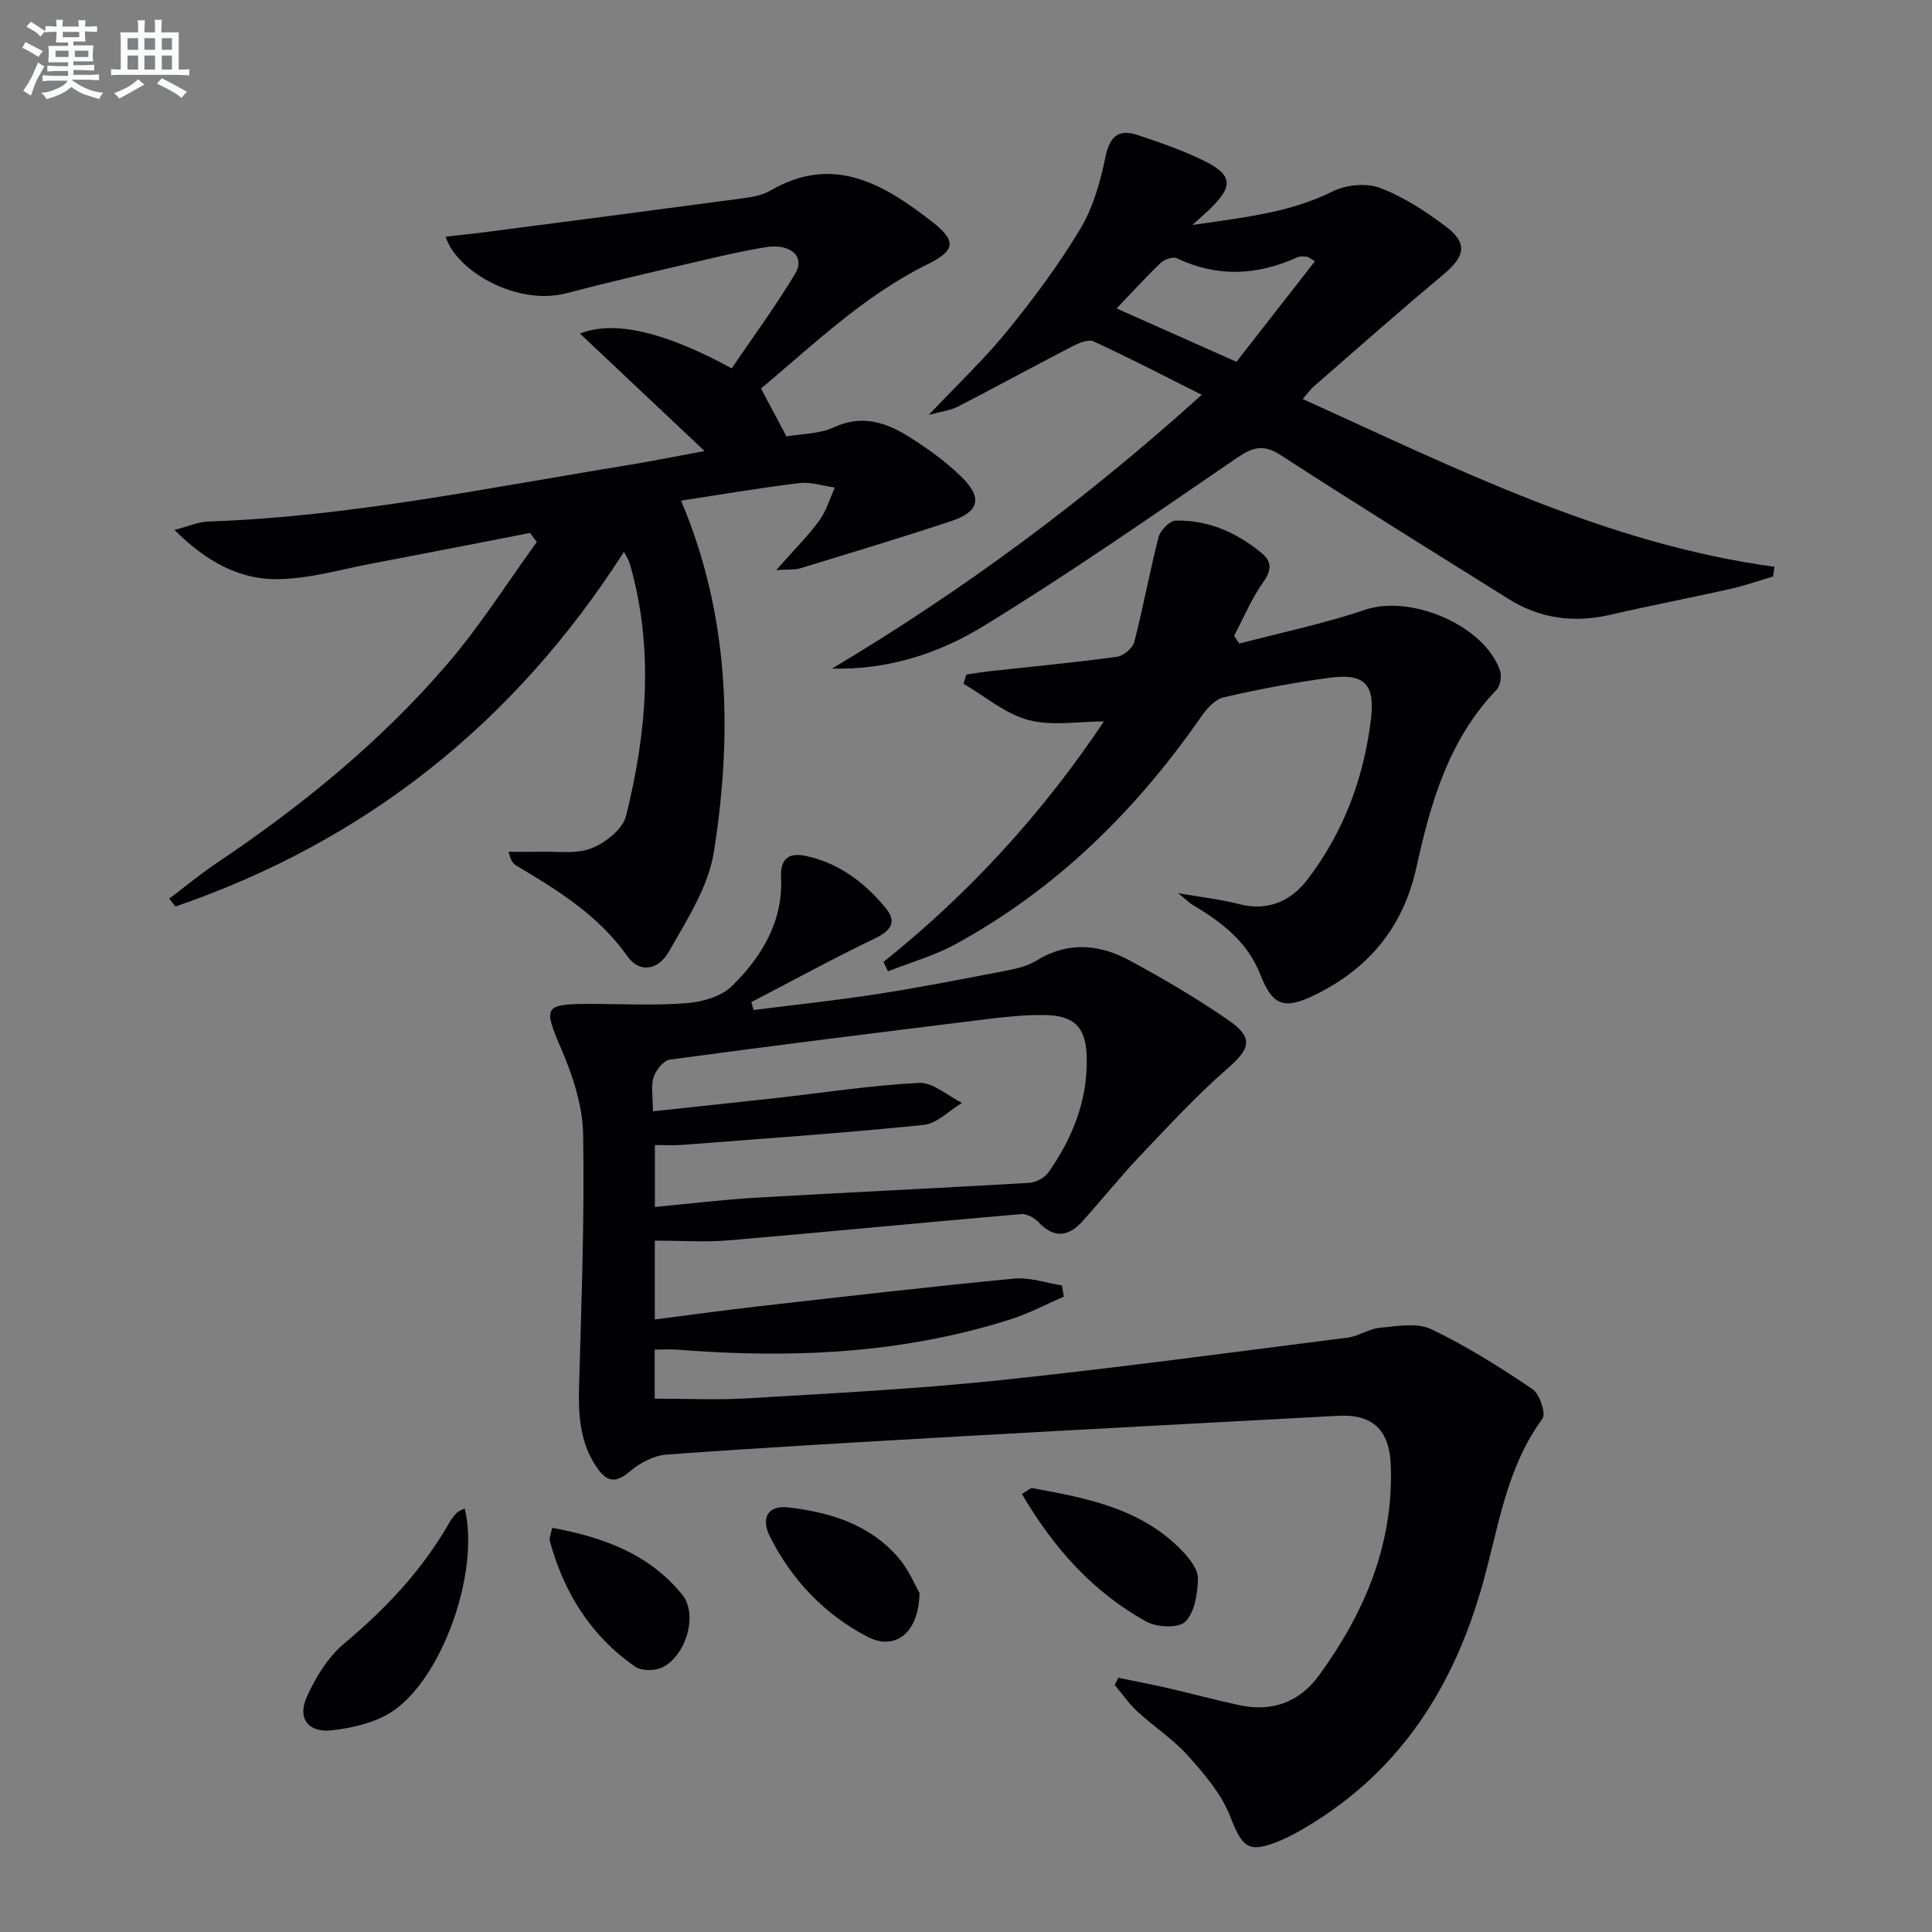 <svg enable-background="new 0 0 400 400" viewBox="0 0 400 400" xmlns="http://www.w3.org/2000/svg"><rect x="0" y="0" width="400" height="400" fill="#808080" stroke="none"/><g fill="#010103"><path d="m156.02 209.11c8.51-1.08 17.06-1.97 25.53-3.29 9.01-1.4 17.97-3.16 26.93-4.89 2.09-.4 4.31-.94 6.09-2.04 6.54-4.04 13.09-3.42 19.4.01 6.98 3.79 13.88 7.82 20.41 12.35 5.22 3.62 4.45 5.88-.16 9.9-6.47 5.66-12.35 12.02-18.29 18.27-4.12 4.34-7.85 9.05-11.87 13.49-2.83 3.12-5.8 3.54-8.97.2-.89-.94-2.49-1.86-3.68-1.75-20.19 1.74-40.35 3.72-60.54 5.44-4.94.42-9.94.06-15.3.06v16.32c7.17-.91 14.3-1.91 21.45-2.72 17.64-2 35.27-4.04 52.93-5.74 3.23-.31 6.6.9 9.91 1.41.13.77.26 1.55.39 2.32-3.62 1.57-7.13 3.45-10.86 4.65-22.53 7.21-45.66 8.2-69.05 6.34-1.46-.12-2.95-.02-4.79-.02v10.15c6.38 0 12.79.32 19.16-.06 17.26-1.03 34.54-1.9 51.73-3.69 24.25-2.54 48.43-5.81 72.63-8.89 2.26-.29 4.37-1.83 6.62-2.03 3.54-.32 7.67-1.12 10.6.28 7.32 3.48 14.24 7.87 20.98 12.41 1.49 1.01 2.86 5.08 2.08 6.13-7.48 10.17-9.09 22.43-12.32 34-5.97 21.42-17.02 38.86-36.4 50.44-1.84 1.1-3.74 2.16-5.72 2.98-6.47 2.66-7.68 1.41-10.24-5.14-1.8-4.6-5.31-8.69-8.68-12.46-3.08-3.44-7.09-6.04-10.51-9.19-1.76-1.62-3.13-3.65-4.68-5.5.24-.5.49-.99.73-1.49 3.42.71 6.85 1.36 10.26 2.14 5 1.15 9.96 2.51 14.98 3.57 6.66 1.4 12.29-.69 16.27-6.14 9.43-12.92 15.48-27.1 14.91-43.47-.26-7.47-3.75-10.72-11-10.33-25.9 1.39-51.8 2.77-77.7 4.23-20.41 1.16-40.83 2.32-61.22 3.79-2.64.19-5.55 1.72-7.61 3.48-2.95 2.52-4.75 2.23-6.84-.79-3.63-5.27-3.86-11.11-3.68-17.22.49-17.25 1.13-34.52.83-51.76-.1-5.93-2.13-12.11-4.51-17.65-3.76-8.78-3.71-9.36 6.02-9.36 6.67 0 13.36.37 19.98-.16 3.23-.26 7.12-1.38 9.32-3.53 6.15-6.05 10.6-13.34 10.17-22.46-.19-4.06 1.71-5.21 5.12-4.49 6.79 1.44 12.09 5.44 16.44 10.65 2.44 2.91 1.37 4.75-2.07 6.4-8.66 4.16-17.1 8.78-25.64 13.21.14.53.3 1.08.46 1.64zm-20.84 20.97c9.08-.97 17.29-1.83 25.48-2.74 9.87-1.1 19.72-2.65 29.62-3.14 2.89-.14 5.92 2.68 8.89 4.14-2.64 1.58-5.17 4.28-7.94 4.57-16.66 1.69-33.37 2.84-50.06 4.13-1.89.15-3.81.02-5.58.02v12.83c7.19-.67 13.94-1.51 20.72-1.91 18.91-1.1 37.83-1.97 56.73-3.08 1.4-.08 3.22-1.02 4.01-2.15 4.98-7.07 8.11-14.84 7.95-23.67-.11-6.29-2.41-8.84-8.77-8.93-4.13-.06-8.28.4-12.39.91-21.73 2.68-43.46 5.39-65.15 8.32-1.3.18-2.88 2.16-3.36 3.62-.6 1.78-.15 3.9-.15 7.08z"/><path d="m129.19 114.24c-22.76 35.57-53.6 59.93-92.85 73.44-.43-.54-.87-1.08-1.3-1.62 3.27-2.47 6.44-5.11 9.84-7.39 17.64-11.84 34.03-25.19 47.86-41.34 6.73-7.86 12.31-16.71 18.4-25.12-.47-.62-.93-1.24-1.4-1.87-10.8 2.09-21.6 4.23-32.41 6.27-6.65 1.25-13.32 3.25-20 3.3-7.78.06-14.6-3.61-21.21-10.19 3.02-.79 4.95-1.67 6.9-1.74 29.18-.98 57.69-6.93 86.37-11.58 5-.81 9.97-1.82 16.48-3.02-9.13-8.61-17.34-16.34-25.79-24.31 7.12-2.85 17.62-.32 31.41 7.19 4.38-6.46 9.08-12.83 13.14-19.59 2.14-3.56-.94-6.34-6.19-5.48-5.39.89-10.72 2.19-16.05 3.43-8.39 1.96-16.79 3.9-25.12 6.09-10.11 2.66-22.71-4.45-25.01-11.71 3-.34 5.89-.63 8.77-1.01 17.75-2.31 35.5-4.62 53.25-7 1.78-.24 3.69-.65 5.22-1.54 13.13-7.62 23.55-1.27 33.57 6.53 5.05 3.94 4.64 5.94-1 8.72-13.14 6.47-23.55 16.56-34.51 25.74 1.8 3.4 3.41 6.43 5.27 9.92 3.08-.55 6.78-.49 9.81-1.89 5.81-2.69 10.78-1.03 15.53 1.94 3.91 2.45 7.75 5.22 11.02 8.45 4.27 4.23 3.5 7.11-2.23 9.02-10.38 3.45-20.86 6.59-31.33 9.8-1.03.32-2.21.18-4.92.35 3.57-4.05 6.47-6.94 8.87-10.19 1.48-2.01 2.21-4.58 3.27-6.9-2.46-.34-4.99-1.21-7.37-.92-8.22 1-16.39 2.4-24.47 3.63 10.09 23.91 10.64 48.26 6.8 72.69-1.13 7.2-5.56 14.06-9.29 20.62-2.35 4.12-6.21 4.43-8.6 1.05-5.98-8.46-14.39-13.68-23-18.78-.67-.4-1.19-1.05-1.63-2.88 2.13 0 4.26.05 6.38-.01 3.62-.11 7.56.54 10.76-.7 2.9-1.13 6.51-3.97 7.19-6.71 4.29-17.26 5.8-34.72.79-52.18-.24-.83-.75-1.57-1.22-2.51z"/><path d="m172.27 138.42c27.1-16.17 52.24-34.75 76.54-56.68-7.88-3.95-15.06-7.68-22.4-11.06-1.09-.5-3.07.34-4.4 1.03-7.94 4.11-15.79 8.4-23.74 12.5-1.5.77-3.29.96-5.99 1.7 6.05-6.41 11.59-11.62 16.34-17.48 5.44-6.7 10.64-13.7 15.07-21.09 2.65-4.42 4.13-9.74 5.18-14.85.89-4.29 2.74-5.85 6.67-4.53 4.71 1.58 9.46 3.2 13.9 5.41 5.75 2.87 5.87 5.18 1.23 9.74-.93.91-1.92 1.76-3.8 3.47 10.62-1.57 20.12-2.51 29.01-6.94 2.78-1.38 6.99-1.81 9.82-.74 4.88 1.84 9.45 4.84 13.66 8.01 4.59 3.47 3.97 6.18-.52 9.93-9.06 7.55-17.88 15.38-26.78 23.12-.73.64-1.3 1.46-2.34 2.65 31.81 14.43 62.71 29.97 97.66 34.74-.1.67-.2 1.34-.29 2.01-2.93.86-5.83 1.89-8.8 2.56-8.26 1.85-16.57 3.44-24.81 5.35-7.51 1.74-14.54.86-21.08-3.22-15.8-9.88-31.64-19.7-47.27-29.84-3.64-2.36-5.87-1.57-9.13.65-17.27 11.81-34.46 23.8-52.29 34.71-9.26 5.7-19.85 9.16-31.44 8.85zm83.72-63.51c5.49-7.04 10.83-13.88 16.25-20.82-1.11-.64-1.38-.92-1.66-.94-.65-.04-1.4-.14-1.96.11-8.31 3.78-16.58 4.2-24.99.2-.8-.38-2.56.24-3.32.97-3.09 2.95-5.96 6.12-9.13 9.43 8.14 3.64 16.13 7.19 24.81 11.05z"/><path d="m182.92 199.16c17.94-14.34 33.16-31.1 45.63-49.8-5.21 0-10.73 1.01-15.63-.29-4.8-1.28-8.98-4.91-13.44-7.51.2-.64.4-1.28.6-1.91 1.65-.23 3.3-.51 4.95-.7 8.74-.96 17.5-1.78 26.22-2.97 1.35-.18 3.25-1.78 3.59-3.06 1.86-7.19 3.17-14.52 5.03-21.71.36-1.4 2.28-3.39 3.53-3.42 6.74-.18 12.64 2.47 17.79 6.7 2.08 1.71 2.16 3.5.38 5.99-2.44 3.42-4.08 7.41-6.06 11.15.35.54.71 1.08 1.06 1.62 8.7-2.29 17.56-4.12 26.06-7 9.44-3.21 24.71 3.19 27.94 12.62.39 1.14.06 3.14-.74 3.97-9.93 10.31-13.65 23.43-16.59 36.8-2.76 12.5-10.07 21.11-21.36 26.52-6.18 2.96-8.49 1.89-10.96-4.43-2.65-6.77-8.03-10.83-13.97-14.38-.81-.49-1.5-1.19-3.04-2.43 4.89.85 8.82 1.28 12.61 2.26 5.97 1.55 10.74-.61 14.14-5.04 7.54-9.83 11.76-21.19 13.2-33.44.83-7.13-1.49-9.32-8.55-8.38-7.39.98-14.75 2.39-22.01 4.07-1.78.41-3.49 2.38-4.64 4.03-13.49 19.42-29.95 35.65-50.81 47.05-4.38 2.4-9.32 3.78-14 5.63-.34-.66-.63-1.3-.93-1.94z"/><path d="m96.2 312.28c3.26 13.07-4.72 35.62-15.3 42.27-3.48 2.18-7.99 3.21-12.15 3.69-4.85.57-7.22-2.41-5.28-6.79 1.82-4.11 4.42-8.36 7.81-11.2 8.65-7.24 16.2-15.25 21.79-25.07.41-.72.94-1.38 1.51-1.98.33-.32.84-.48 1.62-.92z"/><path d="m211.57 309.3c1.33-.76 1.79-1.27 2.16-1.2 11.44 2.09 22.89 4.26 31.33 13.31 1.41 1.51 3.04 3.69 2.97 5.5-.11 3.06-.67 6.89-2.61 8.83-1.38 1.39-5.87 1.21-8.04.02-11.11-6.12-19.26-15.28-25.81-26.46z"/><path d="m190.37 329.81c-.12 8.42-5.15 11.98-10.74 9.08-8.92-4.64-15.63-11.71-20.18-20.67-2.03-4-.41-6.6 3.7-6.13 8.74 1 16.97 3.53 22.92 10.49 2.15 2.52 3.45 5.77 4.3 7.23z"/><path d="m114.32 316.32c10.68 1.95 20.16 5.48 26.93 13.84 3.36 4.16.72 12.76-4.18 15.08-1.53.72-4.24.74-5.54-.16-9.23-6.38-14.82-15.4-17.73-26.14-.11-.42.17-.95.52-2.62z"/></g><path d="m6.8 9.5c.6.3 1.3.7 2.1 1.1-.4.4-.7.8-.9 1.2-.7-.4-1.3-.8-1.8-1.1s-1.1-.6-1.6-.8c.2-.4.5-.8.7-1.2.4.2.8.5 1.5.8zm.9 6.9c-.3.6-.5 1.1-.7 1.7s-.4 1.1-.6 1.7c-.6-.4-1.1-.7-1.6-1 .7-1 1.2-1.8 1.5-2.4.3-.5.6-1.1.8-1.7.3-.6.5-1.2.8-1.8.3.3.8.6 1.3.8-.7 1.3-1.2 2.2-1.5 2.7zm.1-11c.4.3 1 .7 1.7 1.1-.5.2-.8.6-1.1 1.1-.5-.6-1-1-1.4-1.2s-.9-.6-1.5-.8c.2-.4.5-.7.9-1.1.5.3.9.6 1.4.9zm10.5 13.1c1 .4 2 .6 3.1.7-.4.4-.7.8-.8 1.3-.9-.2-1.9-.6-3-.9-1-.4-2-.9-2.8-1.6-.5.4-1.1.9-1.9 1.3s-1.9.9-3.3 1.2c-.1-.3-.5-.8-1.1-1.3 1 0 2.1-.3 3.2-.8 1.2-.5 1.9-1 2.3-1.7h-3.2c-.4 0-1 0-2 .1v-1.2c1 0 1.7.1 2 .1h3.3v-1h-2.3c-.2 0-.9 0-2 .1v-1.2c1.2 0 1.9.1 2 .1h2.3v-.8h-4.1c0-.7.1-1.2.1-1.6 0-.5 0-1.1-.1-1.8h4.1v-.7h-2.5c0-.6.1-1.1.1-1.6v-.6h-.5c-.4 0-1 0-1.8.1v-1.3c1.2 0 1.9.1 2.1.1h.2c0-.3 0-.8-.1-1.4h1.4c0 .6-.1 1-.1 1.4h3.4c0-.4 0-.8-.1-1.3h1.5c0 .4-.1.9-.1 1.3.7 0 1.5 0 2.5-.1v1.2c-1 0-1.8-.1-2.5-.1v.6c0 .3 0 .8.1 1.5h-2.5v.8h4.1c0 .8-.1 1.3-.1 1.8s0 1 .1 1.5h-4.1v.8h1.4c.8 0 1.8 0 2.9-.1v1.2c-1 0-1.9-.1-2.8-.1h-1.5v1h3.2c.3 0 1 0 2.1-.1v1.2c-1.1 0-1.8-.1-2.1-.1h-3.4l-.1.1c1.4 1 2.4 1.5 3.4 1.9zm-4.1-6.7v-1.3h-2.7v1.3zm2.2-4.1v-1.1h-3.4v1.1zm1.9 4.1v-1.3h-2.8v1.3z" fill="#fafbfc"/><path d="m37 6.7v2.3 5.4c1 0 1.8 0 2.2-.1v1.3c-.6 0-1.5-.1-2.5-.1h-11.9c-.7 0-1.3 0-1.8.1v-1.3c.5 0 1.1.1 2 .1v-5.2c0-1 0-1.8-.1-2.5h3.7c0-1.3 0-2.1-.1-2.5h1.5c0 .4-.1 1.3-.1 2.5h2.2c0-1.2 0-2.1-.1-2.6h1.5c0 .4-.1 1.3-.1 2.6zm-12.3 13.7c-.3-.4-.7-.8-1.1-1.1 1.1-.4 2.1-.9 2.9-1.3.8-.5 1.5-1 2.1-1.6.4.4.9.8 1.3 1.1-2.5 1.4-4.2 2.4-5.2 2.9zm3.9-10.1v-2.4h-2.2v2.4zm0 4.1v-2.9h-2.2v2.9zm3.5-4.1v-2.4h-2.2v2.4zm0 4.1v-2.9h-2.2v2.9zm.4 2.9 1-1.1c.6.3 1.4.7 2.5 1.3s2 1.1 2.7 1.5c-.4.4-.8.8-1.1 1.3-.8-.8-2.5-1.7-5.1-3zm3.1-7v-2.4h-2.1v2.4zm0 4.1v-2.9h-2.1v2.9z" fill="#fafbfc"/></svg>
